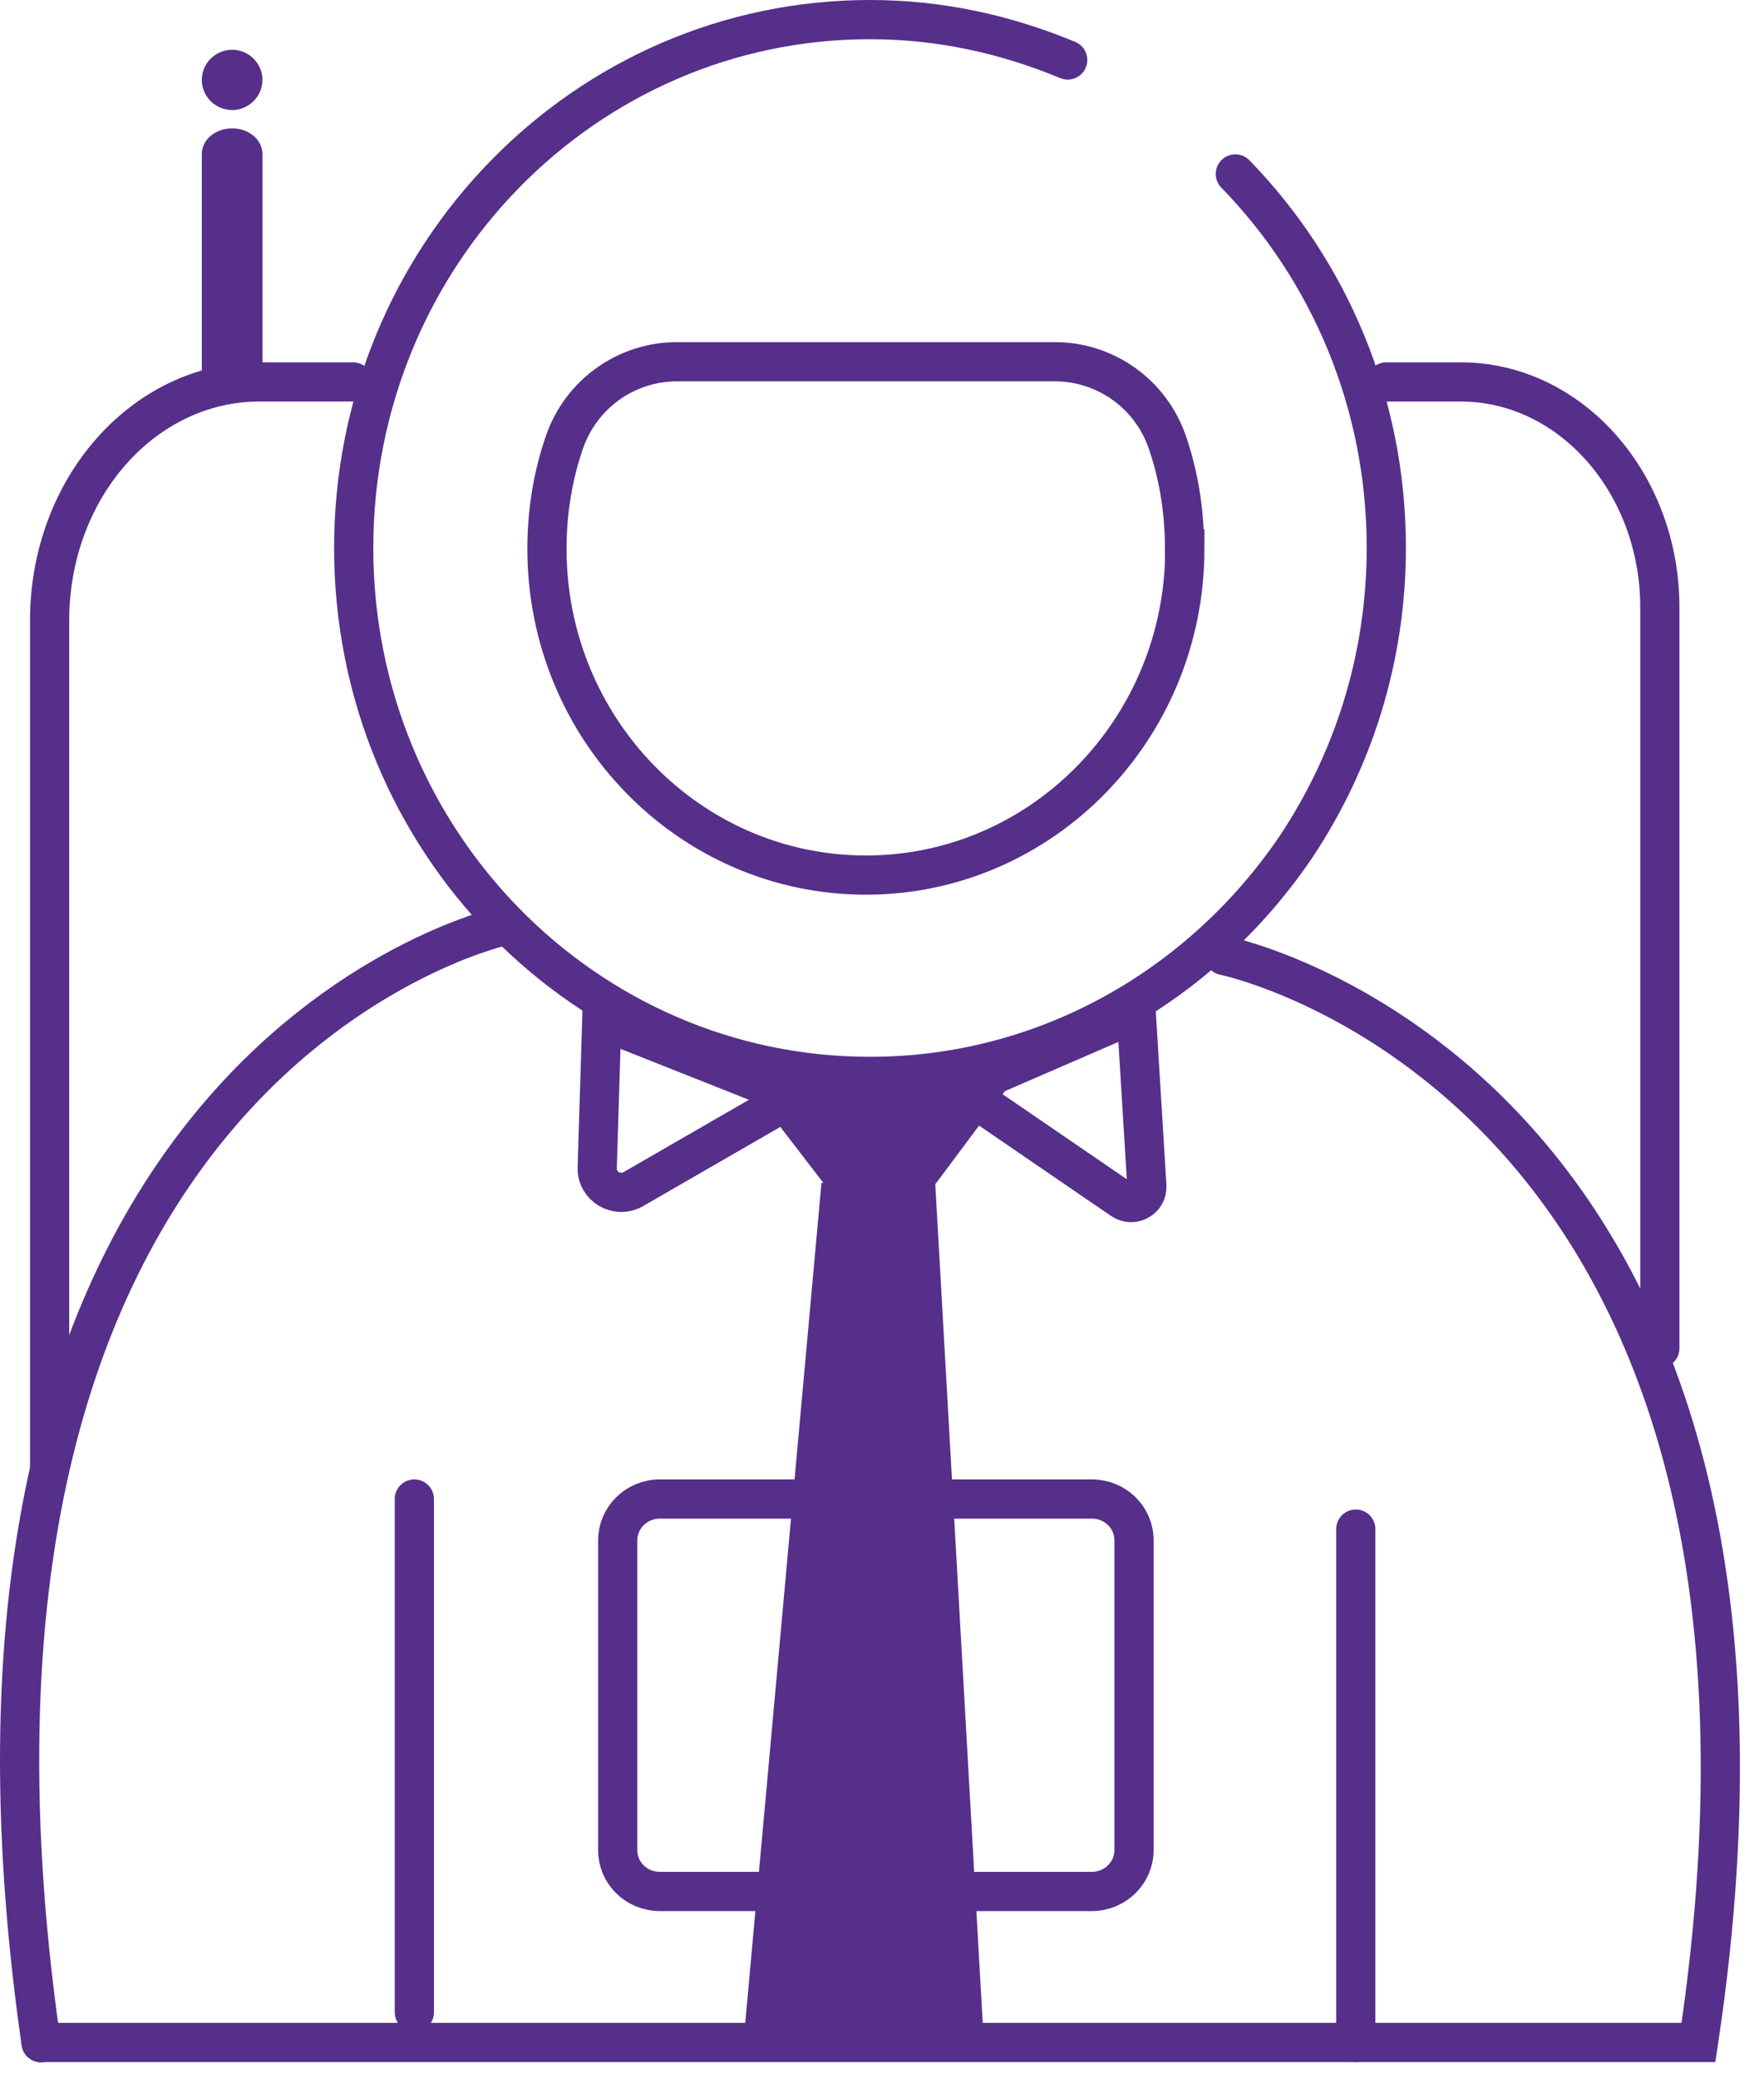 <svg width="45" height="53" viewBox="0 0 45 53" fill="none" xmlns="http://www.w3.org/2000/svg">
<path d="M31.514 4.436C33.896 6.88 35.365 10.255 35.365 13.967C35.365 16.796 34.514 19.409 33.068 21.585C30.671 25.128 26.688 27.45 22.194 27.45C14.917 27.45 9.023 21.423 9.023 13.975C9.023 6.526 14.917 0.5 22.194 0.5C23.981 0.5 25.667 0.877 27.237 1.53" stroke="#562F8A" stroke-miterlimit="10" stroke-linecap="round"/>
<path d="M35.367 9.74H37.262C40.069 9.74 42.343 12.323 42.343 15.49V34.384" stroke="#562F8A" stroke-miterlimit="10" stroke-linecap="round"/>
<path d="M1.266 37.459V15.82C1.266 12.461 3.655 9.74 6.617 9.74H9.007" stroke="#562F8A" stroke-miterlimit="10" stroke-linecap="round"/>
<path d="M27.854 38.227H16.833C16.237 38.227 15.758 38.703 15.758 39.28V47.182C15.758 47.766 16.237 48.235 16.833 48.235H27.854C28.449 48.235 28.929 47.758 28.929 47.182V39.28C28.929 38.696 28.449 38.227 27.854 38.227Z" stroke="#562F8A" stroke-miterlimit="10" stroke-linecap="round"/>
<path d="M30.225 13.999C30.225 18.587 26.583 22.316 22.089 22.316C17.596 22.316 13.953 18.587 13.953 13.999C13.953 13.061 14.1 12.154 14.386 11.316C14.812 10.032 15.995 9.225 17.263 9.225H26.915C28.183 9.225 29.367 10.032 29.792 11.316C30.078 12.161 30.218 13.061 30.218 13.999H30.225Z" stroke="#562F8A" stroke-miterlimit="10" stroke-linecap="round"/>
<path d="M5.93 3.275H5.914C5.489 3.275 5.148 3.567 5.148 3.928V9.547C5.148 9.909 5.489 10.201 5.914 10.201H5.93C6.355 10.201 6.695 9.909 6.695 9.547V3.928C6.695 3.567 6.355 3.275 5.93 3.275Z" fill="#562F8A"/>
<path d="M5.922 2.806C6.347 2.806 6.695 2.46 6.695 2.038C6.695 1.615 6.347 1.269 5.922 1.269C5.496 1.269 5.148 1.615 5.148 2.038C5.148 2.46 5.496 2.806 5.922 2.806Z" fill="#562F8A"/>
<path d="M31.225 24.367C31.225 24.367 47.017 27.588 43.328 52.086H1.047" stroke="#562F8A" stroke-miterlimit="10" stroke-linecap="round"/>
<path d="M12.895 23.599C12.895 23.599 -2.565 26.912 1.047 52.093" stroke="#562F8A" stroke-miterlimit="10" stroke-linecap="round"/>
<path d="M34.586 38.995V52.086" stroke="#562F8A" stroke-miterlimit="10" stroke-linecap="round"/>
<path d="M10.57 38.227V51.317" stroke="#562F8A" stroke-miterlimit="10" stroke-linecap="round"/>
<path d="M25.914 27.45L23.903 30.141C23.184 31.101 21.738 31.117 21.003 30.164L19.016 27.581L25.922 27.45H25.914Z" fill="#562F8A"/>
<path d="M23.856 30.141L25.125 52.571H18.922L20.956 30.164L23.856 30.141Z" fill="#562F8A"/>
<path d="M20.246 27.965L16.155 30.325C15.737 30.563 15.219 30.255 15.235 29.779L15.351 26.02L20.254 27.965H20.246Z" stroke="#562F8A" stroke-miterlimit="10" stroke-linecap="round"/>
<path d="M28.622 30.594L24.5 27.773L28.986 25.828L29.256 30.24C29.28 30.578 28.901 30.786 28.622 30.594Z" stroke="#562F8A" stroke-miterlimit="10" stroke-linecap="round"/>
</svg>
